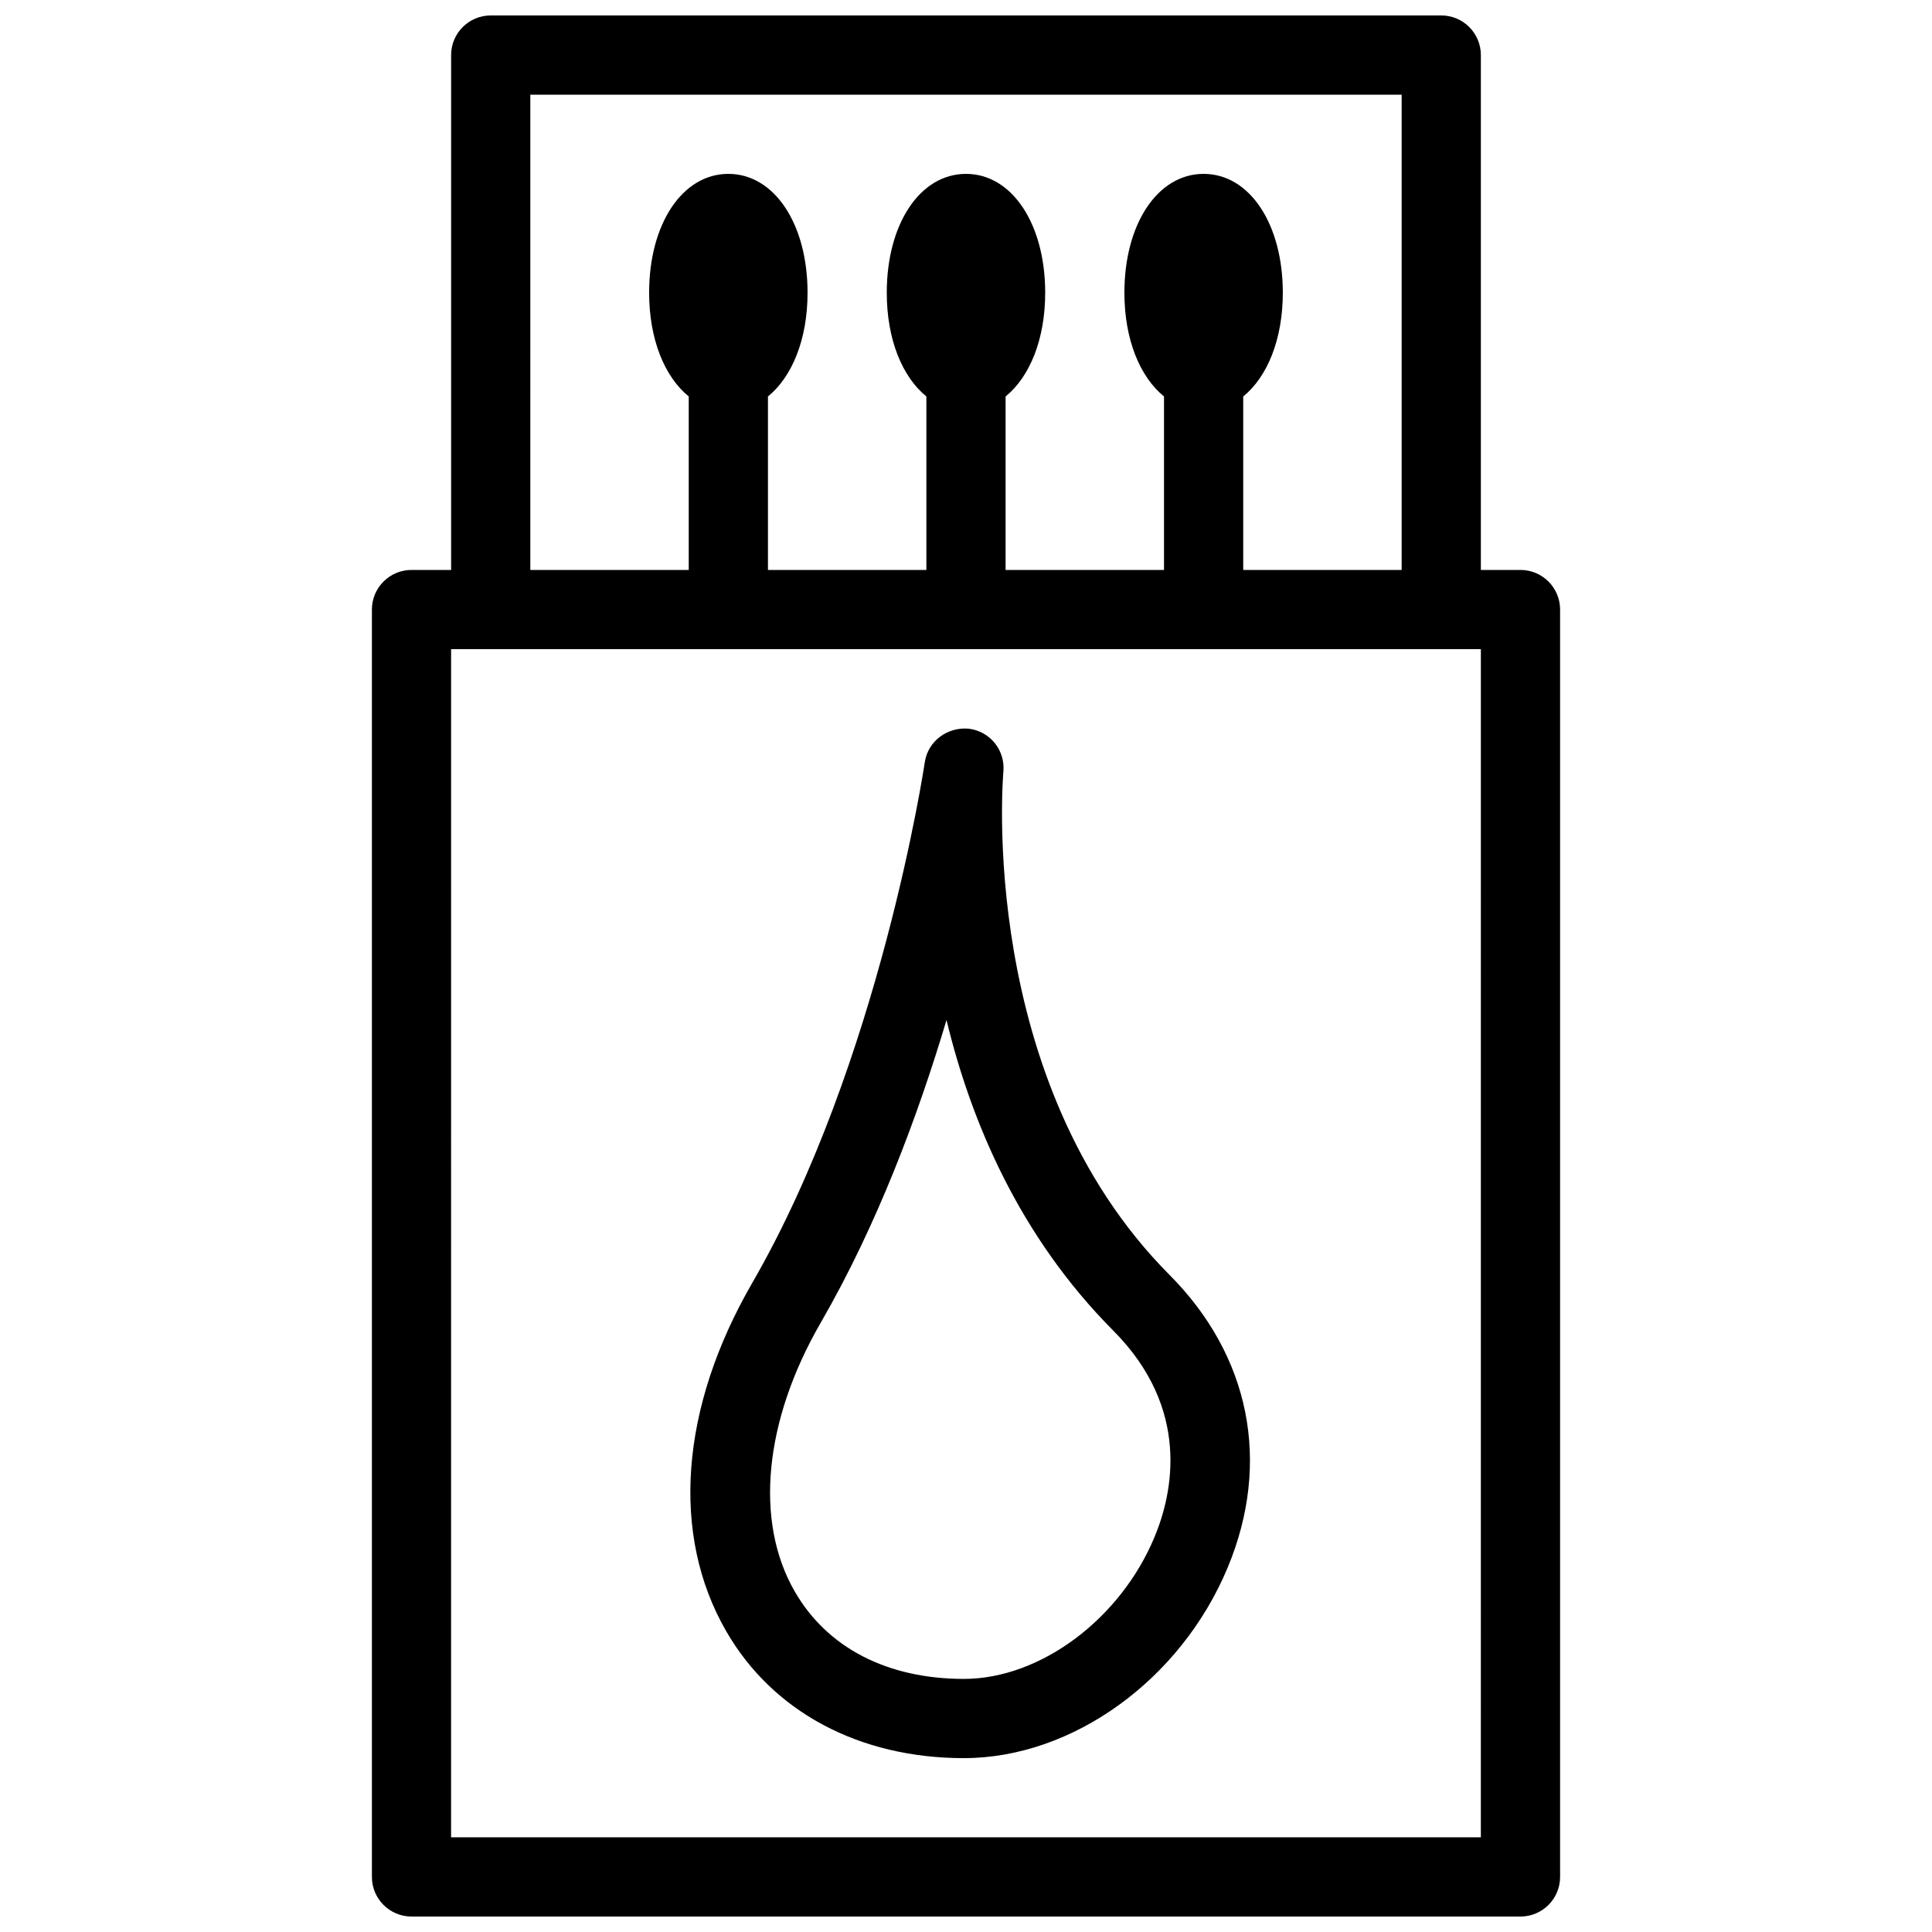 <?xml version="1.0" encoding="UTF-8"?>
<!-- Uploaded to: SVG Repo, www.svgrepo.com, Generator: SVG Repo Mixer Tools -->
<svg width="800px" height="800px" version="1.1" viewBox="144 144 512 512" xmlns="http://www.w3.org/2000/svg">
 <defs>
  <clipPath id="a">
   <path d="m242 148.09h316v503.81h-316z"/>
  </clipPath>
 </defs>
 <g clip-path="url(#a)">
  <path d="m399.45 609.92c28.801 0 57.539-20.781 69.926-50.57 11.547-27.793 5.918-56.047-15.473-77.523-51.117-51.387-44.062-132.48-44-133.3 0.547-5.688-3.527-10.746-9.195-11.418-5.625-0.504-10.809 3.277-11.629 8.902-0.125 0.777-11.922 79.477-45.719 137.96-19.145 33.105-21.664 66.754-6.906 92.324 12.32 21.371 35.285 33.629 62.996 33.629zm-37.91-115.46c14.945-25.863 25.758-54.875 33.293-80.148 6.488 26.891 19.293 57.289 44.188 82.309 20.656 20.762 15.742 43.16 10.957 54.664-9.047 21.812-30.312 37.641-50.527 37.641-20.301 0-36.211-8.23-44.816-23.133-10.75-18.598-8.168-45.277 6.906-71.332zm185.4-199.42h-10.496v-136.45c0-5.793-4.699-10.496-10.496-10.496h-251.9c-5.793 0-10.496 4.703-10.496 10.496v136.45h-10.496c-5.793 0-10.496 4.703-10.496 10.496v335.87c0 5.793 4.703 10.496 10.496 10.496h293.89c5.793 0 10.496-4.703 10.496-10.496v-335.87c-0.004-5.793-4.703-10.496-10.5-10.496zm-262.4-125.95h230.91v125.95h-41.984v-45.973c6.402-5.207 10.492-15.137 10.492-27.5 0-18.242-8.816-31.488-20.988-31.488-12.176 0-20.992 13.246-20.992 31.488 0 12.363 4.094 22.293 10.496 27.5v45.973h-41.984v-45.973c6.402-5.207 10.496-15.137 10.496-27.5 0-18.242-8.816-31.488-20.992-31.488s-20.992 13.246-20.992 31.488c0 12.363 4.094 22.293 10.496 27.5v45.973h-41.984v-45.973c6.402-5.207 10.496-15.137 10.496-27.5 0-18.242-8.816-31.488-20.992-31.488-12.176 0-20.992 13.246-20.992 31.488 0 12.363 4.094 22.293 10.496 27.5v45.973h-41.984zm251.9 461.82h-272.9l0.004-314.88h272.9z"/>
 </g>
</svg>